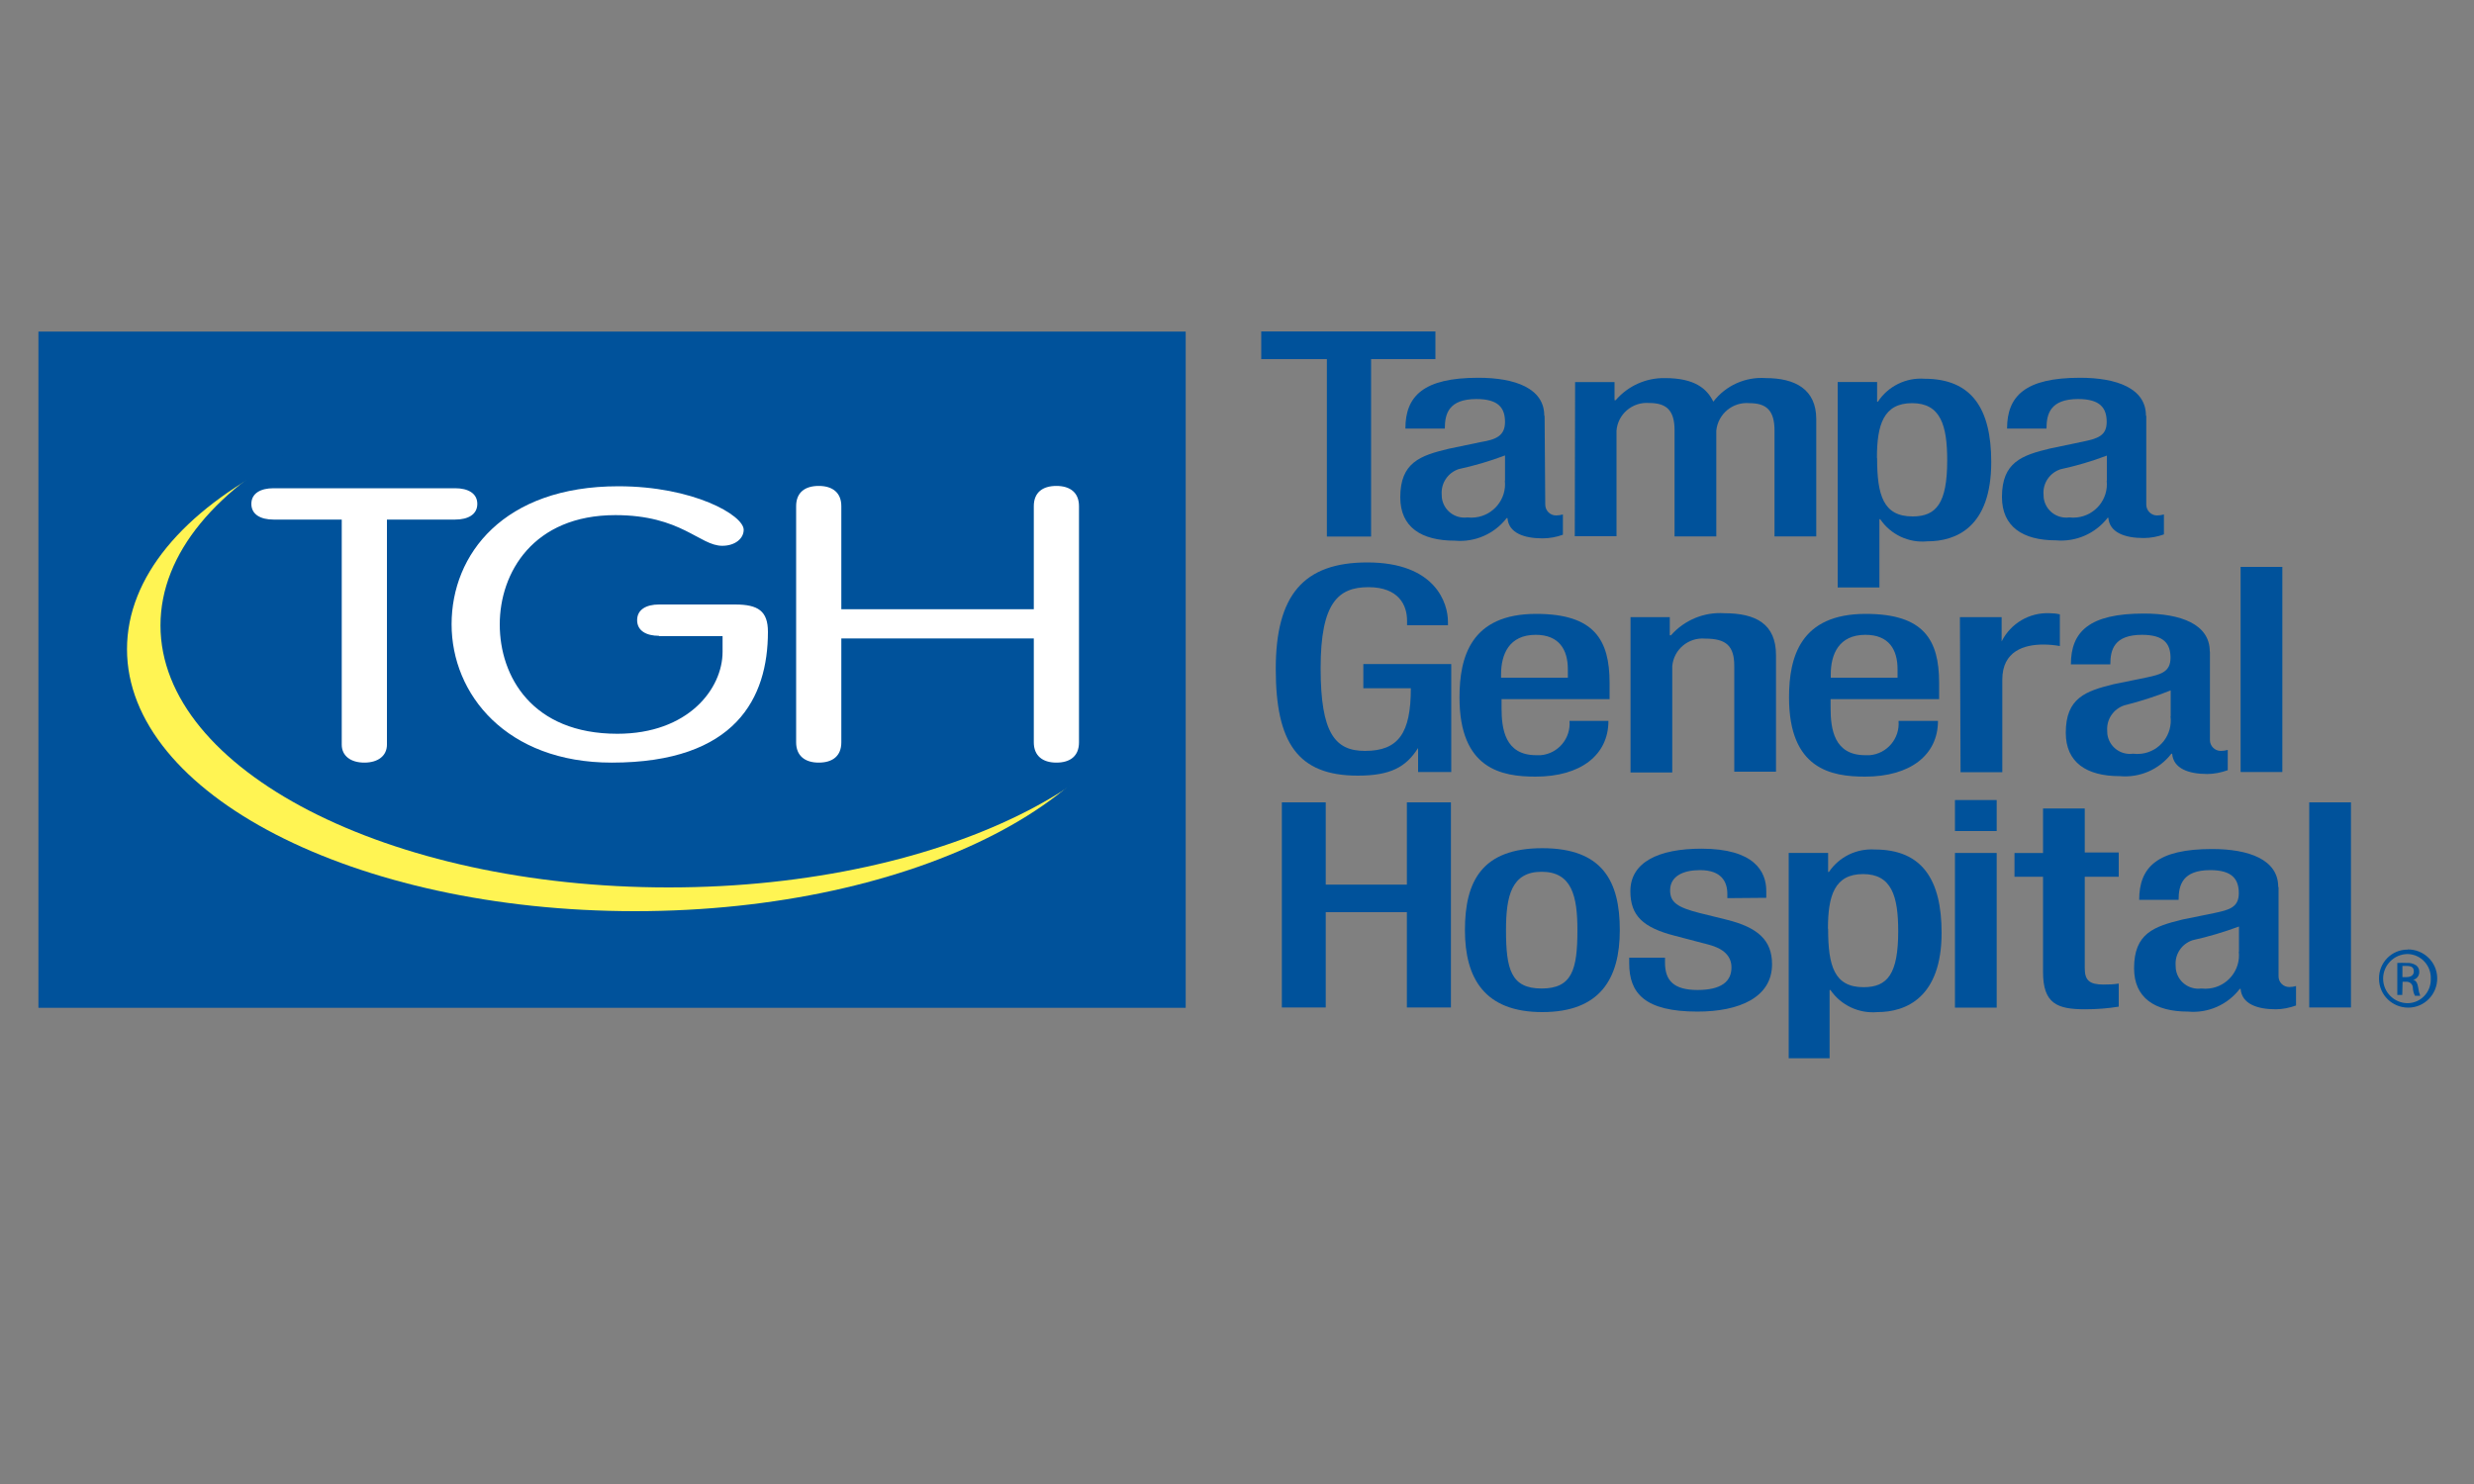 <svg xmlns="http://www.w3.org/2000/svg" xmlns:xlink="http://www.w3.org/1999/xlink" id="a" data-name="Layer 1" viewBox="0 0 150 90"><rect x="0" y="0" width="150" height="90" fill="#808080" stroke="none"/><defs><clipPath id="b"><rect y="16.18" width="150" height="55.49" style="fill: none; stroke-width: 0px;"></rect></clipPath></defs><polygon points="80.45 32.54 80.45 21.78 76.47 21.78 76.47 20.1 87.03 20.1 87.03 21.78 83.13 21.78 83.13 32.54 80.45 32.54" style="fill: #00529b; stroke-width: 0px;"></polygon><g style="clip-path: url(#b);"><g><path d="M91.24,29.15c.12,1.11-.69,2.11-1.8,2.23-.15.02-.31.02-.47,0-.76.1-1.45-.43-1.55-1.19,0-.07-.01-.15-.01-.22-.04-.68.38-1.3,1.03-1.52.96-.21,1.89-.48,2.81-.83v1.52ZM93.63,25.21c0-1.66-1.77-2.3-4-2.3-3.31,0-4.42,1.1-4.42,3.08h2.39c0-.9.24-1.79,1.92-1.79,1.33,0,1.73.54,1.73,1.39s-.56,1.07-1.47,1.22l-1.96.41c-1.71.41-2.92.83-2.92,2.94,0,1.8,1.26,2.63,3.31,2.63,1.21.11,2.4-.41,3.14-1.37h.05c.07.9,1,1.23,2.13,1.23.42,0,.84-.08,1.23-.22v-1.23c-.14.04-.28.06-.42.06-.36,0-.65-.3-.65-.66l-.04-5.38Z" style="fill: #00529b; stroke-width: 0px;"></path><path d="M95.5,23.17h2.39v1.1h.07c.75-.87,1.84-1.36,2.99-1.34,1.81,0,2.55.65,2.93,1.43.75-.98,1.95-1.52,3.18-1.43,1.78,0,3.06.68,3.06,2.48v7.12h-2.53v-6.42c0-1.22-.49-1.66-1.52-1.66-1.02-.09-1.91.66-2.01,1.67,0,.05,0,.1,0,.16v6.25h-2.53v-6.43c0-1.22-.49-1.66-1.54-1.66-1.01-.08-1.9.67-1.98,1.68,0,.05,0,.1,0,.15v6.25h-2.53l.02-9.38Z" style="fill: #00529b; stroke-width: 0px;"></path><path d="M113.8,27.76c0-2,.4-3.31,2.13-3.31s2.13,1.34,2.13,3.47c0,2.59-.65,3.4-2.1,3.4-1.78,0-2.15-1.29-2.15-3.54M111.42,35.63h2.53v-4.14h.05c.63.93,1.73,1.45,2.85,1.34,1.73,0,3.88-.83,3.88-4.81,0-3.22-1.17-5.05-4.05-5.05-1.12-.08-2.2.45-2.82,1.39h-.05v-1.19h-2.39v12.47Z" style="fill: #00529b; stroke-width: 0px;"></path><path d="M127.73,29.15c.12,1.11-.69,2.11-1.8,2.23-.15.02-.31.02-.47,0-.76.1-1.45-.43-1.55-1.19,0-.07-.01-.14-.01-.21-.05-.68.38-1.31,1.03-1.52.96-.21,1.89-.48,2.81-.83v1.52ZM130.11,25.21c0-1.66-1.77-2.3-4-2.3-3.31,0-4.42,1.1-4.42,3.08h2.39c0-.9.24-1.79,1.92-1.79,1.33,0,1.73.54,1.73,1.39s-.56,1.01-1.47,1.2l-1.96.41c-1.71.41-2.92.83-2.92,2.94,0,1.8,1.26,2.63,3.27,2.63,1.21.11,2.4-.41,3.14-1.37h.04c.07.9,1.01,1.23,2.14,1.23.42,0,.84-.08,1.23-.22v-1.21c-.14.04-.28.06-.42.06-.36,0-.65-.3-.65-.66v-5.38Z" style="fill: #00529b; stroke-width: 0px;"></path><path d="M85.97,45.38h0c-.73,1.14-1.66,1.66-3.65,1.66-3.65,0-4.97-2.02-4.97-6.47s1.66-6.46,5.55-6.46c4.14,0,4.89,2.48,4.89,3.59v.22h-2.48v-.29c0-.93-.51-2.02-2.34-2.02s-2.9.94-2.9,4.91.89,5.02,2.69,5.02c2.04,0,2.78-1.09,2.78-3.8h-2.88v-1.47h5.33v6.55h-2.01v-1.44Z" style="fill: #00529b; stroke-width: 0px;"></path><path d="M91.01,41.09v-.19c0-1.22.49-2.4,2.1-2.4,1.42,0,1.95.9,1.95,2.09v.51h-4.05ZM97.59,42.4v-.99c0-2.62-.94-4.18-4.45-4.18-3.96,0-4.65,2.61-4.65,5.07,0,4.34,2.55,4.8,4.61,4.8,2.74,0,4.42-1.31,4.42-3.38h-2.36c.09,1.06-.69,1.99-1.75,2.08-.09,0-.18,0-.27,0-1.9,0-2.1-1.61-2.1-2.86v-.54h6.55Z" style="fill: #00529b; stroke-width: 0px;"></path><path d="M98.85,37.43h2.39v1.1h.07c.81-.92,2-1.42,3.23-1.34,1.92,0,3.14.65,3.14,2.54v7.07h-2.53v-6.41c0-1.22-.49-1.66-1.76-1.66-1.01-.09-1.91.65-2,1.67,0,.05,0,.11,0,.16v6.29h-2.53v-9.43Z" style="fill: #00529b; stroke-width: 0px;"></path><path d="M111,41.09v-.19c0-1.22.49-2.4,2.1-2.4,1.43,0,1.95.9,1.95,2.09v.51h-4.05ZM117.57,42.4v-.99c0-2.62-.94-4.18-4.45-4.18-3.96,0-4.65,2.61-4.65,5.07,0,4.34,2.55,4.8,4.61,4.8,2.74,0,4.42-1.31,4.42-3.38h-2.39c.09,1.06-.69,1.99-1.75,2.08-.09,0-.18,0-.27,0-1.9,0-2.1-1.61-2.1-2.86v-.54h6.58Z" style="fill: #00529b; stroke-width: 0px;"></path><path d="M118.83,37.43h2.53v1.47h0c.55-1.1,1.7-1.77,2.92-1.71.21,0,.41.02.61.07v1.92c-.33-.06-.67-.09-1.01-.09-1.15,0-2.48.39-2.48,2.13v5.61h-2.53l-.04-9.39Z" style="fill: #00529b; stroke-width: 0px;"></path><path d="M131.6,43.44c.14,1.11-.64,2.13-1.76,2.27-.17.02-.35.02-.52,0-.76.1-1.45-.43-1.55-1.19,0-.07-.01-.15-.01-.22-.04-.68.38-1.3,1.03-1.52.96-.24,1.9-.54,2.82-.91v1.57ZM133.98,39.51c0-1.66-1.77-2.3-4-2.3-3.31,0-4.42,1.1-4.42,3.08h2.39c0-.9.24-1.79,1.92-1.79,1.33,0,1.73.54,1.73,1.39s-.56,1.01-1.47,1.2l-1.96.4c-1.71.42-2.92.83-2.92,2.95,0,1.8,1.26,2.63,3.27,2.63,1.21.11,2.39-.4,3.13-1.36h.05c.07.9,1,1.23,2.13,1.23.42,0,.84-.09,1.24-.23v-1.23c-.14.04-.28.06-.42.06-.37,0-.66-.3-.66-.66,0,0,0,0,0,0v-5.36Z" style="fill: #00529b; stroke-width: 0px;"></path><rect x="135.85" y="34.38" width="2.53" height="12.44" style="fill: #00529b; stroke-width: 0px;"></rect><polygon points="77.72 48.66 80.38 48.66 80.38 53.65 85.3 53.65 85.3 48.66 87.97 48.66 87.97 61.1 85.3 61.1 85.3 55.32 80.38 55.32 80.38 61.1 77.72 61.1 77.72 48.66" style="fill: #00529b; stroke-width: 0px;"></polygon><path d="M91.31,56.41c0-2.07.33-3.54,2.16-3.54s2.17,1.47,2.17,3.54c0,2.39-.32,3.54-2.17,3.54s-2.16-1.15-2.16-3.54M88.82,56.41c0,2.92,1.19,4.97,4.69,4.97s4.7-2.02,4.7-4.97-1.03-4.97-4.7-4.97-4.69,2.02-4.69,4.97" style="fill: #00529b; stroke-width: 0px;"></path><path d="M104.73,54.47v-.25c0-.75-.36-1.45-1.66-1.45-1.01,0-1.81.36-1.81,1.23,0,.73.45,1.03,1.78,1.37l1.66.41c1.87.47,2.74,1.23,2.74,2.7,0,2-1.97,2.87-4.52,2.87-3.18,0-4.14-1.1-4.14-2.92v-.35h2.17v.3c0,1.08.52,1.66,1.97,1.66s2.06-.52,2.06-1.37c0-.7-.5-1.15-1.38-1.38l-2.06-.54c-1.9-.49-2.69-1.2-2.69-2.7,0-1.76,1.71-2.58,4.31-2.58,3.21,0,3.93,1.39,3.93,2.56v.42l-2.36.02Z" style="fill: #00529b; stroke-width: 0px;"></path><path d="M110.83,56.32c0-2,.4-3.31,2.13-3.31s2.13,1.34,2.13,3.46c0,2.6-.65,3.4-2.1,3.4-1.78,0-2.15-1.29-2.15-3.54M108.45,64.18h2.48v-4.14h.05c.64.93,1.73,1.44,2.85,1.34,1.73,0,3.89-.88,3.89-4.81,0-3.22-1.18-5.05-4.05-5.05-1.1-.07-2.16.44-2.78,1.36h-.05v-1.15h-2.39v12.46Z" style="fill: #00529b; stroke-width: 0px;"></path><path d="M118.53,51.73h2.53v9.38h-2.53v-9.38ZM118.53,48.52h2.53v1.88h-2.53v-1.88Z" style="fill: #00529b; stroke-width: 0px;"></path><path d="M122.14,51.73h1.73v-2.7h2.53v2.67h2.06v1.47h-2.06v5.55c0,.73.28.99,1.14.99.31,0,.62-.01.92-.06v1.4c-.67.11-1.36.16-2.04.16-1.71,0-2.55-.35-2.55-2.27v-5.77h-1.73v-1.44Z" style="fill: #00529b; stroke-width: 0px;"></path><path d="M135.74,57.72c.12,1.11-.69,2.11-1.8,2.23-.15.02-.31.02-.47,0-.76.1-1.45-.43-1.55-1.19,0-.07-.01-.15-.01-.22-.05-.68.38-1.31,1.03-1.52.95-.21,1.89-.49,2.81-.83v1.52ZM138.13,53.79c0-1.66-1.78-2.3-4.01-2.3-3.31,0-4.42,1.09-4.42,3.08h2.39c0-.9.24-1.8,1.92-1.8,1.33,0,1.73.55,1.73,1.4s-.56,1.01-1.47,1.2l-1.96.4c-1.71.42-2.92.83-2.92,2.95,0,1.8,1.26,2.63,3.27,2.63,1.21.11,2.4-.41,3.14-1.38h.05c.07.91,1,1.24,2.13,1.24.42,0,.84-.09,1.23-.23v-1.18c-.13.04-.27.06-.41.06-.37,0-.66-.3-.65-.67h0s0-5.39,0-5.39Z" style="fill: #00529b; stroke-width: 0px;"></path><rect x="140.01" y="48.66" width="2.53" height="12.44" style="fill: #00529b; stroke-width: 0px;"></rect><rect x="2.33" y="20.11" width="69.56" height="41.01" style="fill: #00529b; stroke-width: 0px;"></rect><path d="M69.31,39.37c0,8.78-13.79,15.89-30.81,15.89s-30.8-7.11-30.8-15.89,13.79-15.89,30.8-15.89,30.81,7.11,30.81,15.89" style="fill: #fff453; stroke-width: 0px;"></path><path d="M71.34,37.93c0,8.77-13.79,15.89-30.8,15.89s-30.81-7.11-30.81-15.89,13.79-15.89,30.81-15.89,30.8,7.11,30.8,15.89" style="fill: #00529b; stroke-width: 0px;"></path><path d="M20.72,31.51h-4.14c-.78,0-1.34-.31-1.34-.95s.56-.95,1.34-.95h11.02c.78,0,1.34.31,1.34.95s-.56.95-1.34.95h-4.14v13.65c0,.67-.53,1.09-1.37,1.09s-1.37-.42-1.37-1.09v-13.65Z" style="fill: #fff; stroke-width: 0px;"></path><path d="M39.96,38.56c-.78,0-1.33-.31-1.33-.95s.55-.95,1.33-.95h4.61c1.4,0,1.99.4,1.99,1.66,0,3.98-1.93,7.93-9.47,7.93-6.38,0-9.71-4.14-9.71-8.39s3.16-8.37,10.11-8.37c4.55,0,7.6,1.76,7.6,2.64,0,.53-.52.97-1.3.97-1.37,0-2.48-1.86-6.48-1.86-4.97,0-7.01,3.48-7.01,6.63s1.96,6.63,7.13,6.63c4.3,0,6.38-2.73,6.38-4.97v-.95h-3.86Z" style="fill: #fff; stroke-width: 0px;"></path><path d="M51.01,45.02c0,.83-.53,1.23-1.37,1.23s-1.37-.42-1.37-1.23v-14.32c0-.83.53-1.23,1.37-1.23s1.37.41,1.37,1.23v6.25h11.67v-6.25c0-.83.53-1.23,1.37-1.23s1.37.41,1.37,1.23v14.32c0,.83-.53,1.23-1.37,1.23s-1.37-.42-1.37-1.23v-6.3h-11.67v6.3Z" style="fill: #fff; stroke-width: 0px;"></path><path d="M145.98,57.58c.97-.01,1.78.76,1.79,1.74.01.97-.76,1.78-1.74,1.79-.97.01-1.78-.76-1.79-1.74,0,0,0-.02,0-.02-.01-.96.75-1.75,1.71-1.76,0,0,.02,0,.03,0ZM145.98,57.86c-.82,0-1.49.67-1.49,1.49,0,.82.67,1.49,1.49,1.49.79-.01,1.41-.66,1.4-1.45,0-.01,0-.02,0-.03.03-.8-.59-1.47-1.38-1.5,0,0-.01,0-.02,0ZM145.66,60.34h-.31v-1.94c.18-.01.37-.01.55,0,.21-.02.42.03.6.15.13.1.19.25.18.41,0,.23-.16.42-.38.47h0c.17,0,.28.19.32.48.02.17.06.33.12.48h-.32c-.08-.15-.12-.32-.13-.5-.01-.21-.19-.36-.39-.35,0,0-.02,0-.03,0h-.2l-.02.8ZM145.66,59.26h.22c.26,0,.47-.09.47-.34s-.12-.34-.47-.34h-.22v.68Z" style="fill: #00529b; stroke-width: 0px;"></path></g></g></svg>